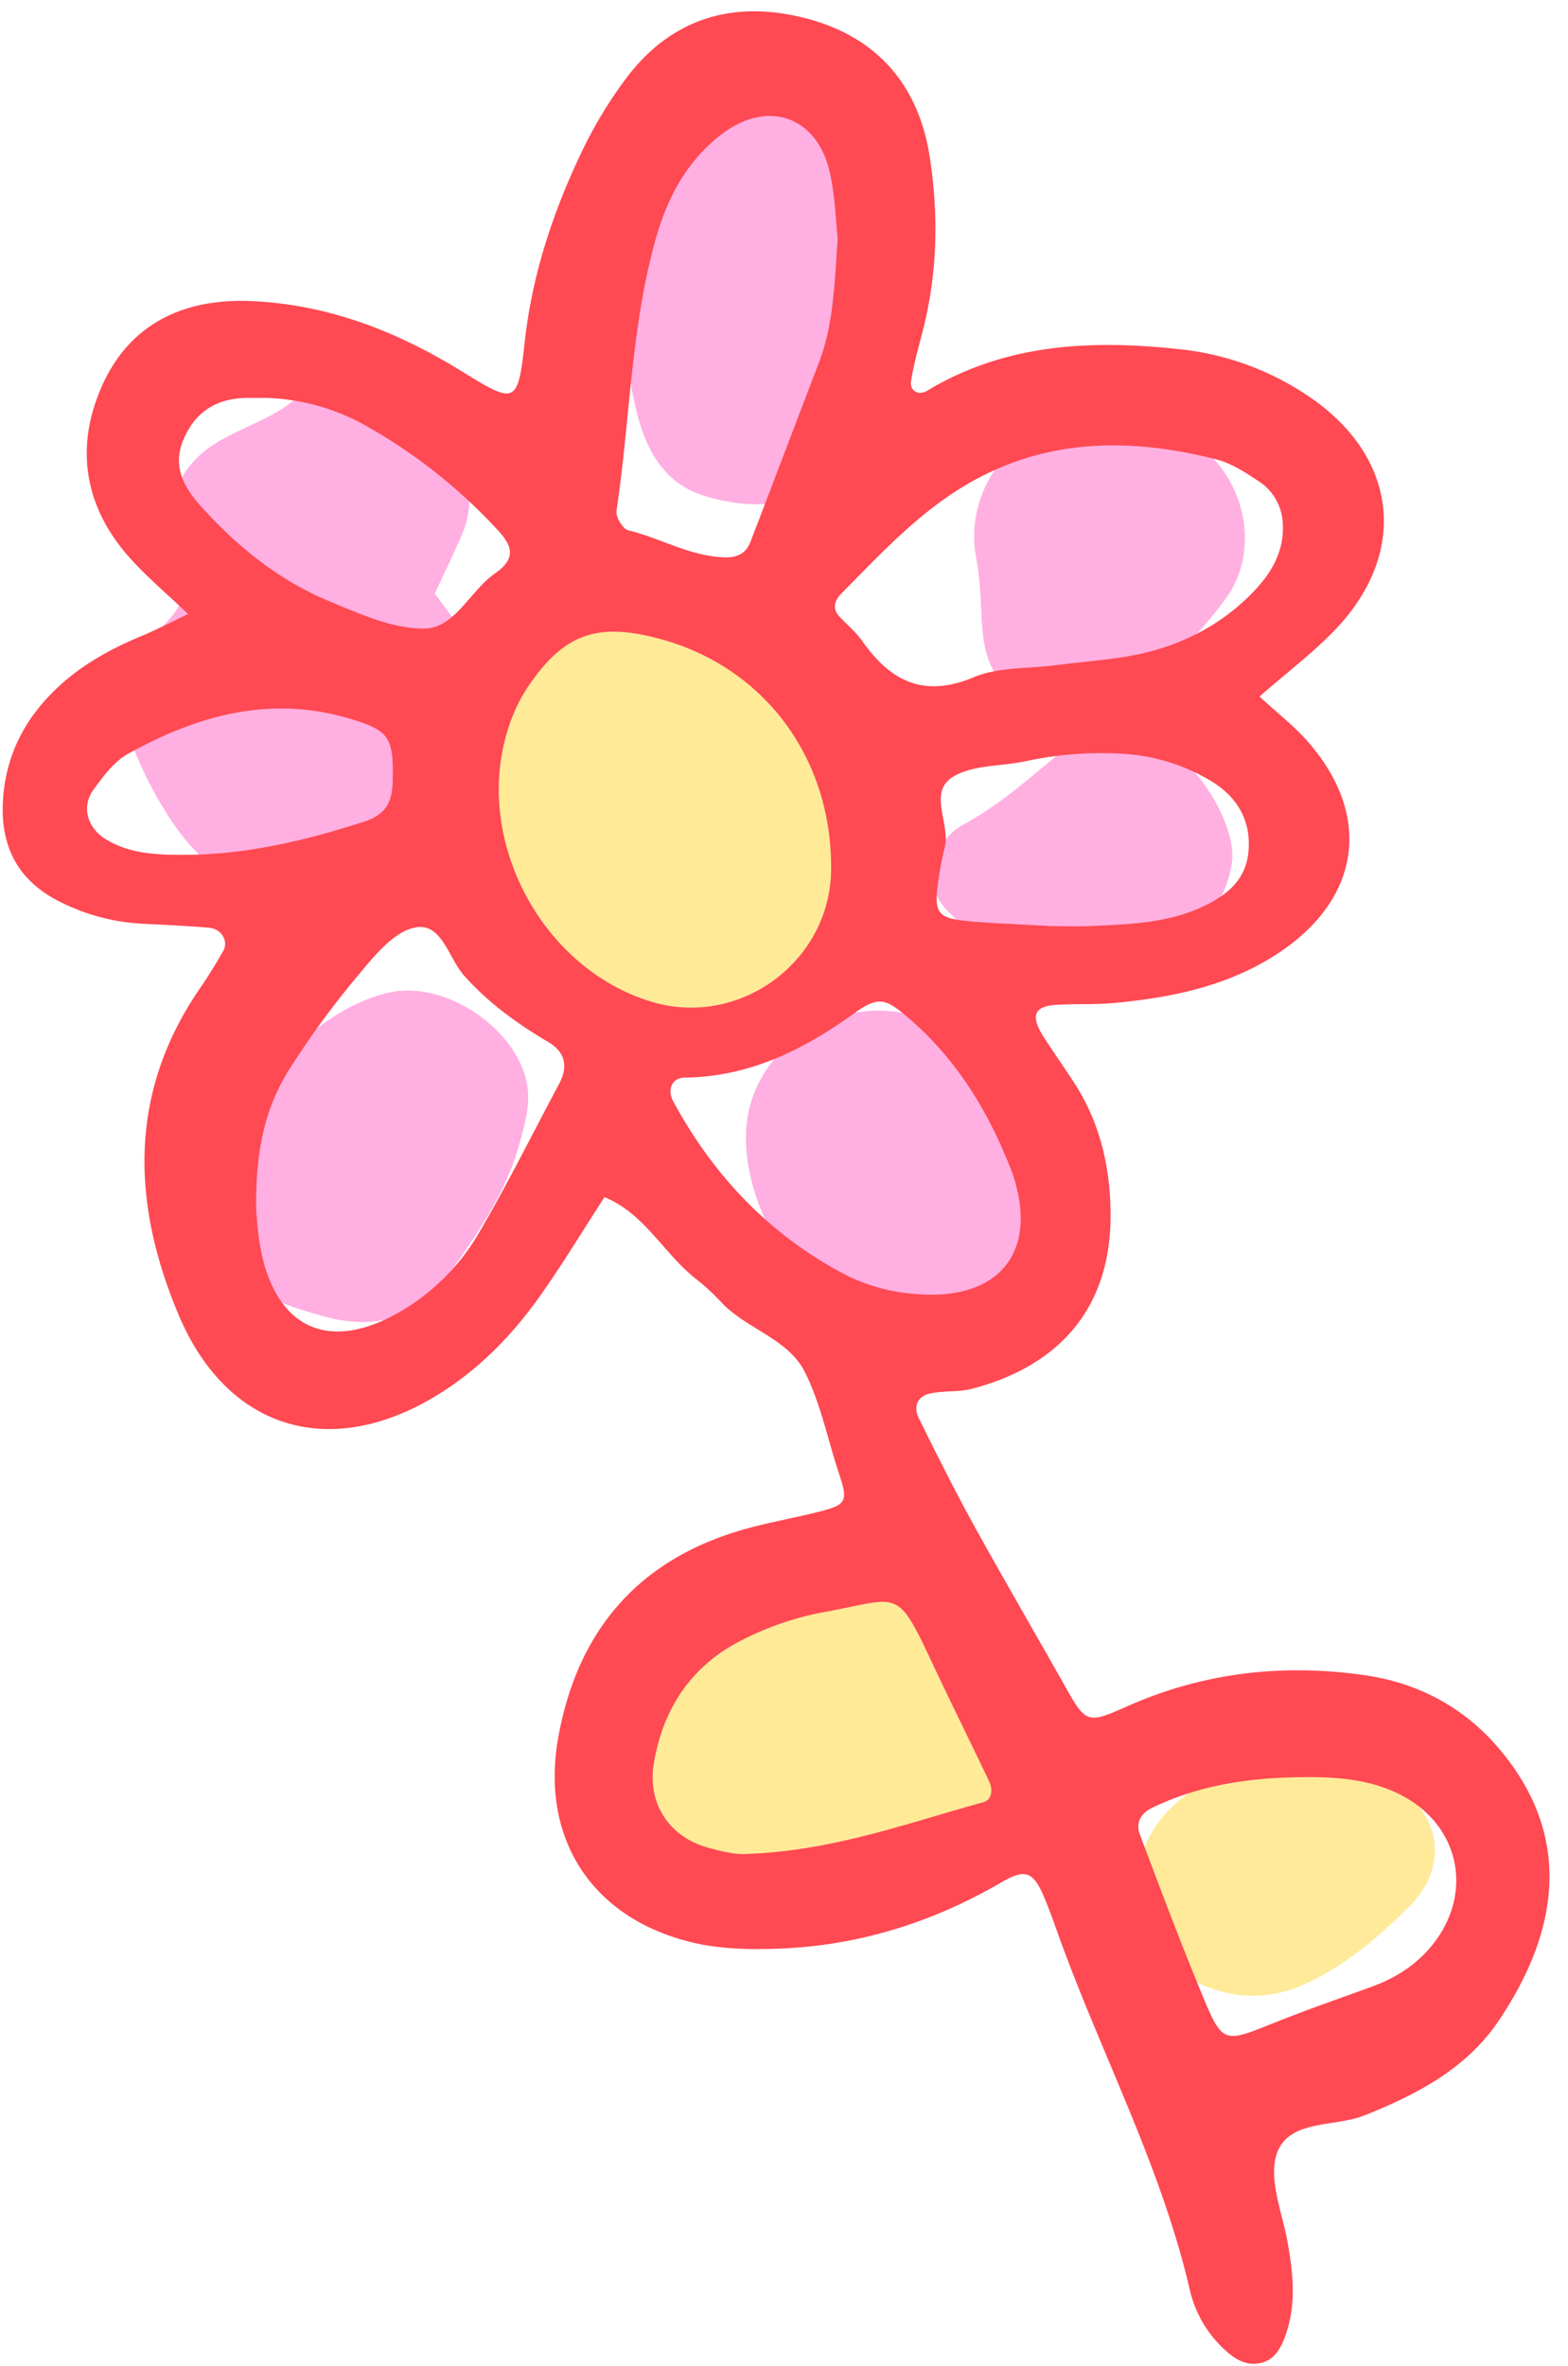<?xml version="1.0" encoding="UTF-8"?>
<!DOCTYPE svg PUBLIC '-//W3C//DTD SVG 1.0//EN'
          'http://www.w3.org/TR/2001/REC-SVG-20010904/DTD/svg10.dtd'>
<svg height="751" preserveAspectRatio="xMidYMid meet" version="1.0" viewBox="-0.8 -3.6 497.7 750.7" width="498" xmlns="http://www.w3.org/2000/svg" xmlns:xlink="http://www.w3.org/1999/xlink" zoomAndPan="magnify"
><g data-name="Layer 2"
  ><g
    ><g id="change1_1"
      ><path d="M155.7,251.91c-1.69,2-3.86,3.69-5,5.93-16.69,32.47-69.37,38.05-95.53,1.28A120.15,120.15,0,0,1,41.5,233.58c-5.79-14.74-.73-27.81,9.59-38.7,5.29-5.59,8.24-10.2,5-18.43-2.1-5.42-.82-12.17-.94-18.33-.09-4.46.57-8.71,3.23-12.54,9-12.92,26-13.54,36.73-24.62,6-6.15,17.06-3.35,25.62-2.17,19,2.62,32.84,28.72,25.33,46.62-2.71,6.45-5.83,12.72-8.88,19.33l14.27,19.13C168.78,218.49,167.25,234.76,155.7,251.91Z" fill="#ffafe1"
      /></g
      ><g id="change2_1"
      ><path d="M155.7,251.91c.38-16.17,4.13-32.63-4.2-48,11.87-7.12,19.32-19.34,34.26-23.78C202.93,175,218,177.78,231,186.52c23,15.49,36.36,37.82,37,66.56.44,18.63-.29,36-12.4,52.6-12.9,17.67-29.34,25.76-49.21,23.39-22.83-2.74-42.48-24.38-44.25-46.39C161.3,271.93,158.75,262,155.7,251.91Z" fill="#ffea98"
      /></g
      ><g id="change2_2"
      ><path d="M321.36,542.9c-1,12-5.5,24.11-15,32.09-13.41,11.28-28,21.49-45.59,26.1-16.48,4.32-32,1.07-45.83-7.29-12.48-7.56-21.78-19.68-20.46-35,1.48-17.25,8.57-33.12,26.15-39.93,10.08-3.91,19.26-8.27,27.54-15.3,13.85-11.77,31.16-10.67,45-3.75C309,507.7,320.67,522.1,321.36,542.9Z" fill="#ffea98"
      /></g
      ><g id="change1_2"
      ><path d="M199,89.81c0-8.87-.45-17.76.09-26.59,1.23-20.15,14.63-36.11,32.94-40,20.16-4.26,39.6,4.88,48.28,24,7.72,17,12.78,34.15,5.38,53.65-5.23,13.78-5.77,28.8-16.33,41.1-13,15.17-28.8,16.82-45.65,12.05C207,149.35,202.15,134,199.6,119c-1.61-9.48-.3-19.46-.3-29.21Z" fill="#ffafe1"
      /></g
      ><g id="change1_3"
      ><path d="M166.82,343.63c.18,5.35-1.3,10.3-2.69,15.46-4.24,15.67-13.49,28.82-22.44,41.51S119.91,419,102.31,414.13C85.89,409.61,72,405.19,69.13,386c-.38-2.56-1.79-5.09-1.69-7.59,1.2-28.19,29-61.59,55.69-67.18C142.1,307.27,166.23,325.17,166.82,343.63Z" fill="#ffafe1"
      /></g
      ><g id="change1_4"
      ><path d="M326.83,375.77c-1.59,29.68-18,44-46.75,40.8-2.62-.29-5.38-.43-7.78-1.37-22.29-8.7-40.23-41.85-35.6-65.53,4.87-24.95,34.09-39.74,57.58-29.15C316.57,330.58,328.21,350.32,326.83,375.77Z" fill="#ffafe1"
      /></g
      ><g id="change3_1"
      ><path d="M339.4,219.68c-19.55.06-27.49-7.41-28.51-25.41-.4-7-.51-13.89-1.84-20.92-4.92-26,19.37-50,46-45.82,9.65,1.51,18.71,4.95,26.3,11.44,13.84,11.84,17.46,32.92,7,47.27-7.77,10.66-17.12,20.3-28.54,27.2C353.11,217.5,345.91,221.57,339.4,219.68Z" fill="#ffb0e1"
      /></g
      ><g id="change4_1"
      ><path d="M410.94,555.18c11-1,19.46.48,27.49,5,17.75,10,22,27.46,7.69,41.58-9.83,9.71-20.89,19.12-34,24.74-22.86,9.76-50-4.53-52-28.71C359,584.4,366,572.2,377.82,564.47,388.35,557.59,399.73,552.67,410.94,555.18Z" fill="#ffea99"
      /></g
      ><g id="change3_2"
      ><path d="M390.37,268.37c-.54,17-23.86,43.72-39.12,40.37-18.34-4-37.74-9.14-51.69-23.74-7.21-7.54-5.22-21.2,5.59-27.07,11.84-6.43,21.35-15.12,31.48-23.46,8.24-6.79,18.57-5.33,27.84-3C376.85,234.59,390.77,255.6,390.37,268.37Z" fill="#ffb0e1"
      /></g
      ><g id="change5_1"
      ><path d="M58.87,191.23c-6.81-6.49-12.9-11.61-18.19-17.46-14.53-16-17.87-34.82-9.4-54.35C40,99.3,57.18,91.06,78.68,91.92c24.57,1,46.66,9.65,67.35,22.46,16.68,10.33,17.56,10.27,19.67-9.18,2.33-21.52,9-41.56,18.22-60.82a139.21,139.21,0,0,1,13.71-22.73C211.89,2.42,231.41-3.62,254.19,2c23,5.7,36.6,21,40.17,44.42,2.68,17.64,2.45,35.37-1.74,52.88-1.44,6-3.32,12-4.24,18.1-.45,3,2.44,4.61,5.07,3,24.91-15,52-16.22,79.86-13.24a89.75,89.75,0,0,1,42,15.46c27.38,18.89,30.92,48.75,8.37,72.89-7.2,7.7-15.8,14.1-24.67,21.9,5.41,5,11.05,9.32,15.6,14.58,20,23.08,16.52,48.9-8.55,66.1-15.86,10.87-34,14.7-52.72,16.5-6.16.6-12.41.28-18.61.61-7.33.4-8.57,3.43-4.2,10.28,3.33,5.23,7,10.26,10.3,15.51,7.77,12.4,10.82,26.19,10.9,40.6.18,33.73-20.72,49.4-44,55.44-4.24,1.1-8.88.57-13.19,1.48s-5.46,4.28-3.65,7.95c5.5,11.12,11.05,22.22,17,33.07,9.42,17.08,19.26,33.93,28.84,50.92,7.1,12.6,7.26,13.13,19.9,7.49,24.24-10.83,49.38-13.75,75.43-10.09,17.36,2.45,32,10.25,43.32,23.74,21.53,25.66,20.42,54.85-.33,85.8-10.22,15.24-25.87,23.48-42.78,30.2-9.54,3.8-24.06,1.21-27.77,12.15-2.76,8.12,1.81,18.84,3.48,28.34,1.71,9.71,2.71,19.29-.59,28.9-1.52,4.44-3.67,8.41-8.47,9.25s-8.41-1.86-11.7-5a37.12,37.12,0,0,1-10.35-18.35c-9.09-39.15-28-74.59-41.54-112.07-1.5-4.17-2.95-8.37-4.68-12.44-3.47-8.19-6-9.16-13.54-4.76-23.48,13.68-48.7,21.09-75.92,21.16a98.88,98.88,0,0,1-18.54-1.28c-33.9-6.39-52.26-32.11-46.28-65.78,6-33.5,25-56.14,58.16-65.83,8.49-2.49,17.3-3.9,25.87-6.16,7.52-2,7.91-3.36,5.16-11.61-3.64-10.9-5.85-22.5-11-32.59-5.36-10.42-18.37-13.44-26.33-21.83a68.46,68.46,0,0,0-7.79-7.25c-10.43-8-16.49-20.95-29.39-26.2-6.74,10.39-13.14,21-20.29,31.12-8.76,12.39-19.21,23.22-32.24,31.33-34.26,21.34-67.38,11.5-82.78-25.38C40.82,377.7,39.91,342.64,63,309.43c2.51-3.63,4.79-7.43,7-11.27,1.81-3.2-.56-7.11-4.59-7.43-7.07-.56-14.16-.91-21.25-1.26a65.33,65.33,0,0,1-25.55-6.74C5,276.14-.8,265.13.09,250.33c.89-15,7.61-27.14,18.67-37,7.36-6.55,15.9-11.2,25-15C48.53,196.36,53.16,193.94,58.87,191.23ZM263,272.51c.44-35.21-20.88-64.18-53.94-73.29-20.43-5.63-31.18-1.77-42.79,15.84a51.14,51.14,0,0,0-5.6,11.92c-11.65,35.06,10,76.58,45.32,87.26C233.87,322.65,262.67,301.56,263,272.51ZM80.5,381c.25,1.81.51,9,2.31,15.71,5.69,21.2,20.74,27.56,40.57,17.41a69.06,69.06,0,0,0,28.2-27.2c8.87-15.19,16.72-31,25-46.5,3-5.51,2.15-10.14-3.39-13.41-9.9-5.86-19.09-12.46-26.81-21.2-4.92-5.56-7-17-15.67-15.08-6.75,1.49-12.75,9-17.76,15a276,276,0,0,0-21.83,29.75C83.43,347.62,80.11,361.31,80.5,381ZM406.41,162.85a16.71,16.71,0,0,0-7.24-13.48c-4.36-2.9-9-6-14-7.25-27.34-6.92-54.2-6.74-79.32,8.13-15.34,9.08-27.37,22.12-39.76,34.64-1.83,1.85-2.84,4.55-.51,7.06s5.2,4.85,7.2,7.69c9,12.78,19.48,18.34,35.51,11.63,7.84-3.28,17.31-2.68,26-3.82S352,205.79,360.54,204c14.06-3,26.56-9.44,36.63-19.94C402.8,178.16,406.8,171.42,406.41,162.85ZM265.09,72.11c-.58-5.17-.75-13.23-2.48-20.93-4-17.9-19.73-23.32-34.32-12.22-11,8.4-17.23,20.06-20.91,33.06-8,28.24-8.17,57.67-12.51,86.47-.29,1.91,2,5.74,3.73,6.16,10.26,2.51,19.59,8.2,30.48,8.59,4.12.14,6.9-1.27,8.28-4.84,7.34-19,14.5-38,21.78-56.95C263.66,99.66,264.05,87.26,265.09,72.11Zm26.85,335c23.75,1.22,35.15-12.51,30.07-33.45a40.77,40.77,0,0,0-1.48-5.1c-7.37-19.32-17.82-36.54-33.92-50-6.46-5.38-8.79-6.05-16.33-.62-16.15,11.61-33.22,20.09-53.7,20.36-4.13.05-5.73,3.81-3.63,7.67,12.55,23.08,29.89,41.56,53.13,54.12A58.72,58.72,0,0,0,291.94,407.08Zm-57.4,177.56c27.94-.63,52.13-9.69,76.8-16.46,2.76-.76,3.09-4,1.82-6.68-5.72-12-11.62-23.87-17.28-35.88-12.45-26.41-10.41-22.16-35.82-17.64a95.49,95.49,0,0,0-25,8.58c-16.2,8-25.42,21.7-28.35,39.37-2.07,12.5,4.77,23,16.71,26.53C227.65,583.69,232.08,584.7,234.54,584.64Zm179.14-24.4c-16.91,0-33.37,2.27-48.78,9.73-3.57,1.72-5.28,4.72-3.85,8.52,5.92,15.66,11.78,31.34,18.13,46.81,8.77,21.4,7.36,19.49,28.41,11.33,9-3.5,18.19-6.68,27.28-10,7.59-2.78,14.14-7,19.23-13.43,13.46-17.08,7.94-39.2-12-48.2C433,560.87,423.43,560.22,413.68,560.24ZM83.55,122.64c-1.77,0-3.54,0-5.3,0-9.82-.06-17,4-20.88,13.29-3.67,8.79.43,15.52,6,21.6,11.42,12.59,24.6,23.12,40.34,29.65,9.7,4,20.17,8.78,30.23,8.65,9.63-.11,14.44-12,22.38-17.51,6.09-4.27,6-8,1.39-13.13A169.65,169.65,0,0,0,116.4,132.1,68.73,68.73,0,0,0,83.55,122.64Zm249.3,167.59c3.16,0,7.6.17,12,0,12.39-.55,24.83-.8,36.4-6.29,7.61-3.62,13.55-8.52,14.27-17.57.79-9.86-3.69-17.17-11.85-22.15a61.2,61.2,0,0,0-27.64-8.63,113.66,113.66,0,0,0-31.7,2.42c-7.77,1.6-16.9,1.05-23,5.11-7.47,5-.36,14.77-2.28,22.28a102.28,102.28,0,0,0-2,10.42c-1.51,10.52-.37,12,10.58,12.95C315.64,289.41,323.61,289.7,332.85,290.23ZM58,267.62c19.57-.07,38.23-4.56,56.77-10.52,7.62-2.45,9-7.13,9.08-13.72.21-13.06-1.31-15.24-13.3-18.86-25.37-7.68-48.65-1.24-70.78,11.07-4.36,2.43-7.73,7-10.83,11.2-4.08,5.44-2.06,12.24,3.58,15.74C40.38,267.45,49.12,267.62,58,267.62Z" fill="#ff4953"
      /></g
    ></g
  ></g
></svg
>
